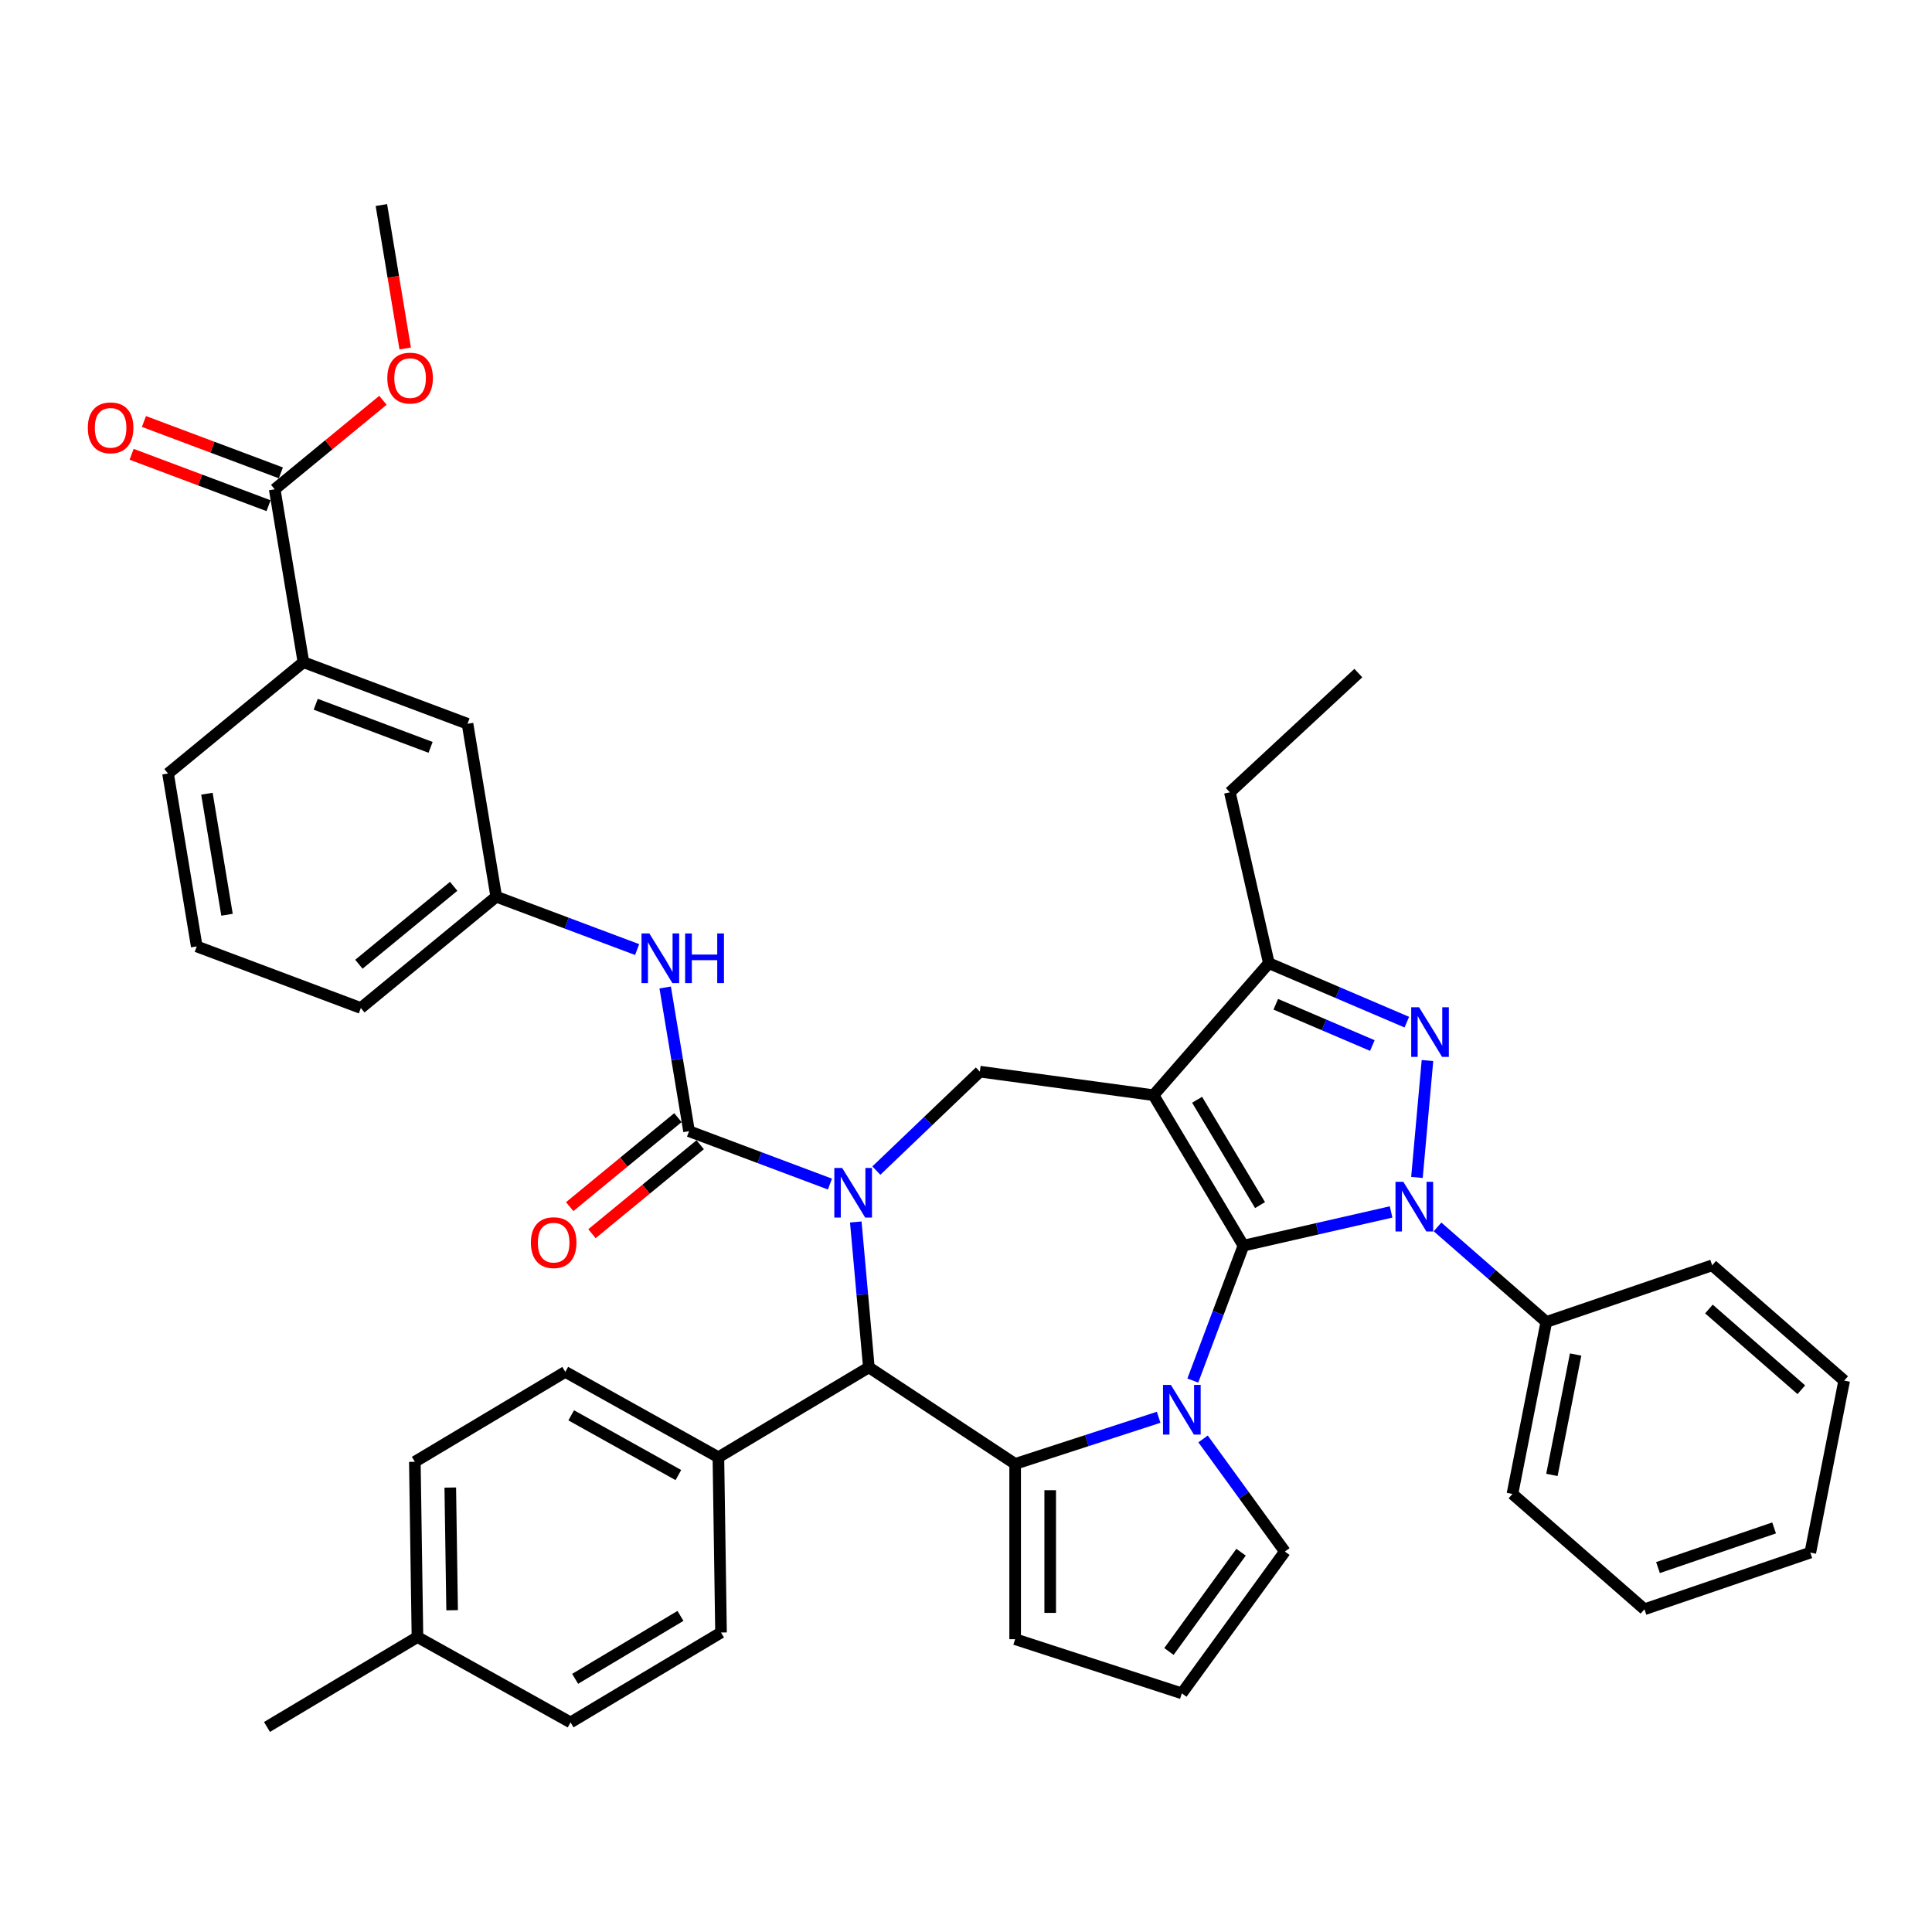 <?xml version='1.0' encoding='iso-8859-1'?>
<svg version='1.1' baseProfile='full'
              xmlns='http://www.w3.org/2000/svg'
                      xmlns:rdkit='http://www.rdkit.org/xml'
                      xmlns:xlink='http://www.w3.org/1999/xlink'
                  xml:space='preserve'
width='1000px' height='1000px' viewBox='0 0 1000 1000'>
<!-- END OF HEADER -->
<rect style='opacity:1.0;fill:#FFFFFF;stroke:none' width='1000' height='1000' x='0' y='0'> </rect>
<path class='bond-0' d='M 643.599,644.744 L 597.067,566.862' style='fill:none;fill-rule:evenodd;stroke:#000000;stroke-width:6px;stroke-linecap:butt;stroke-linejoin:miter;stroke-opacity:1' />
<path class='bond-0' d='M 652.196,623.755 L 619.623,569.238' style='fill:none;fill-rule:evenodd;stroke:#000000;stroke-width:6px;stroke-linecap:butt;stroke-linejoin:miter;stroke-opacity:1' />
<path class='bond-1' d='M 643.599,644.744 L 681.818,636.021' style='fill:none;fill-rule:evenodd;stroke:#000000;stroke-width:6px;stroke-linecap:butt;stroke-linejoin:miter;stroke-opacity:1' />
<path class='bond-1' d='M 681.818,636.021 L 720.036,627.297' style='fill:none;fill-rule:evenodd;stroke:#0000FF;stroke-width:6px;stroke-linecap:butt;stroke-linejoin:miter;stroke-opacity:1' />
<path class='bond-2' d='M 643.599,644.744 L 630.497,679.656' style='fill:none;fill-rule:evenodd;stroke:#000000;stroke-width:6px;stroke-linecap:butt;stroke-linejoin:miter;stroke-opacity:1' />
<path class='bond-2' d='M 630.497,679.656 L 617.394,714.568' style='fill:none;fill-rule:evenodd;stroke:#0000FF;stroke-width:6px;stroke-linecap:butt;stroke-linejoin:miter;stroke-opacity:1' />
<path class='bond-8' d='M 597.067,566.862 L 656.758,498.541' style='fill:none;fill-rule:evenodd;stroke:#000000;stroke-width:6px;stroke-linecap:butt;stroke-linejoin:miter;stroke-opacity:1' />
<path class='bond-9' d='M 597.067,566.862 L 507.164,554.684' style='fill:none;fill-rule:evenodd;stroke:#000000;stroke-width:6px;stroke-linecap:butt;stroke-linejoin:miter;stroke-opacity:1' />
<path class='bond-4' d='M 733.409,609.441 L 738.855,548.933' style='fill:none;fill-rule:evenodd;stroke:#0000FF;stroke-width:6px;stroke-linecap:butt;stroke-linejoin:miter;stroke-opacity:1' />
<path class='bond-14' d='M 744.06,635.05 L 772.215,659.648' style='fill:none;fill-rule:evenodd;stroke:#0000FF;stroke-width:6px;stroke-linecap:butt;stroke-linejoin:miter;stroke-opacity:1' />
<path class='bond-14' d='M 772.215,659.648 L 800.37,684.246' style='fill:none;fill-rule:evenodd;stroke:#000000;stroke-width:6px;stroke-linecap:butt;stroke-linejoin:miter;stroke-opacity:1' />
<path class='bond-5' d='M 599.709,733.585 L 562.574,745.651' style='fill:none;fill-rule:evenodd;stroke:#0000FF;stroke-width:6px;stroke-linecap:butt;stroke-linejoin:miter;stroke-opacity:1' />
<path class='bond-5' d='M 562.574,745.651 L 525.438,757.718' style='fill:none;fill-rule:evenodd;stroke:#000000;stroke-width:6px;stroke-linecap:butt;stroke-linejoin:miter;stroke-opacity:1' />
<path class='bond-12' d='M 622.703,744.797 L 643.875,773.938' style='fill:none;fill-rule:evenodd;stroke:#0000FF;stroke-width:6px;stroke-linecap:butt;stroke-linejoin:miter;stroke-opacity:1' />
<path class='bond-12' d='M 643.875,773.938 L 665.047,803.079' style='fill:none;fill-rule:evenodd;stroke:#000000;stroke-width:6px;stroke-linecap:butt;stroke-linejoin:miter;stroke-opacity:1' />
<path class='bond-3' d='M 453.602,605.895 L 480.383,580.29' style='fill:none;fill-rule:evenodd;stroke:#0000FF;stroke-width:6px;stroke-linecap:butt;stroke-linejoin:miter;stroke-opacity:1' />
<path class='bond-3' d='M 480.383,580.29 L 507.164,554.684' style='fill:none;fill-rule:evenodd;stroke:#000000;stroke-width:6px;stroke-linecap:butt;stroke-linejoin:miter;stroke-opacity:1' />
<path class='bond-6' d='M 429.578,612.872 L 393.115,599.187' style='fill:none;fill-rule:evenodd;stroke:#0000FF;stroke-width:6px;stroke-linecap:butt;stroke-linejoin:miter;stroke-opacity:1' />
<path class='bond-6' d='M 393.115,599.187 L 356.651,585.502' style='fill:none;fill-rule:evenodd;stroke:#000000;stroke-width:6px;stroke-linecap:butt;stroke-linejoin:miter;stroke-opacity:1' />
<path class='bond-42' d='M 442.95,632.494 L 446.336,670.116' style='fill:none;fill-rule:evenodd;stroke:#0000FF;stroke-width:6px;stroke-linecap:butt;stroke-linejoin:miter;stroke-opacity:1' />
<path class='bond-42' d='M 446.336,670.116 L 449.722,707.738' style='fill:none;fill-rule:evenodd;stroke:#000000;stroke-width:6px;stroke-linecap:butt;stroke-linejoin:miter;stroke-opacity:1' />
<path class='bond-40' d='M 728.169,529.063 L 692.463,513.802' style='fill:none;fill-rule:evenodd;stroke:#0000FF;stroke-width:6px;stroke-linecap:butt;stroke-linejoin:miter;stroke-opacity:1' />
<path class='bond-40' d='M 692.463,513.802 L 656.758,498.541' style='fill:none;fill-rule:evenodd;stroke:#000000;stroke-width:6px;stroke-linecap:butt;stroke-linejoin:miter;stroke-opacity:1' />
<path class='bond-40' d='M 710.326,541.169 L 685.332,530.487' style='fill:none;fill-rule:evenodd;stroke:#0000FF;stroke-width:6px;stroke-linecap:butt;stroke-linejoin:miter;stroke-opacity:1' />
<path class='bond-40' d='M 685.332,530.487 L 660.338,519.804' style='fill:none;fill-rule:evenodd;stroke:#000000;stroke-width:6px;stroke-linecap:butt;stroke-linejoin:miter;stroke-opacity:1' />
<path class='bond-7' d='M 525.438,757.718 L 449.722,707.738' style='fill:none;fill-rule:evenodd;stroke:#000000;stroke-width:6px;stroke-linecap:butt;stroke-linejoin:miter;stroke-opacity:1' />
<path class='bond-13' d='M 525.438,757.718 L 525.438,848.441' style='fill:none;fill-rule:evenodd;stroke:#000000;stroke-width:6px;stroke-linecap:butt;stroke-linejoin:miter;stroke-opacity:1' />
<path class='bond-13' d='M 543.583,771.326 L 543.583,834.833' style='fill:none;fill-rule:evenodd;stroke:#000000;stroke-width:6px;stroke-linecap:butt;stroke-linejoin:miter;stroke-opacity:1' />
<path class='bond-10' d='M 356.651,585.502 L 350.475,548.31' style='fill:none;fill-rule:evenodd;stroke:#000000;stroke-width:6px;stroke-linecap:butt;stroke-linejoin:miter;stroke-opacity:1' />
<path class='bond-10' d='M 350.475,548.31 L 344.299,511.118' style='fill:none;fill-rule:evenodd;stroke:#0000FF;stroke-width:6px;stroke-linecap:butt;stroke-linejoin:miter;stroke-opacity:1' />
<path class='bond-17' d='M 350.889,578.494 L 322.882,601.523' style='fill:none;fill-rule:evenodd;stroke:#000000;stroke-width:6px;stroke-linecap:butt;stroke-linejoin:miter;stroke-opacity:1' />
<path class='bond-17' d='M 322.882,601.523 L 294.875,624.552' style='fill:none;fill-rule:evenodd;stroke:#FF0000;stroke-width:6px;stroke-linecap:butt;stroke-linejoin:miter;stroke-opacity:1' />
<path class='bond-17' d='M 362.413,592.509 L 334.406,615.538' style='fill:none;fill-rule:evenodd;stroke:#000000;stroke-width:6px;stroke-linecap:butt;stroke-linejoin:miter;stroke-opacity:1' />
<path class='bond-17' d='M 334.406,615.538 L 306.399,638.567' style='fill:none;fill-rule:evenodd;stroke:#FF0000;stroke-width:6px;stroke-linecap:butt;stroke-linejoin:miter;stroke-opacity:1' />
<path class='bond-16' d='M 449.722,707.738 L 371.841,754.27' style='fill:none;fill-rule:evenodd;stroke:#000000;stroke-width:6px;stroke-linecap:butt;stroke-linejoin:miter;stroke-opacity:1' />
<path class='bond-28' d='M 656.758,498.541 L 636.57,410.092' style='fill:none;fill-rule:evenodd;stroke:#000000;stroke-width:6px;stroke-linecap:butt;stroke-linejoin:miter;stroke-opacity:1' />
<path class='bond-19' d='M 329.777,491.496 L 293.314,477.811' style='fill:none;fill-rule:evenodd;stroke:#0000FF;stroke-width:6px;stroke-linecap:butt;stroke-linejoin:miter;stroke-opacity:1' />
<path class='bond-19' d='M 293.314,477.811 L 256.85,464.126' style='fill:none;fill-rule:evenodd;stroke:#000000;stroke-width:6px;stroke-linecap:butt;stroke-linejoin:miter;stroke-opacity:1' />
<path class='bond-11' d='M 142.187,253.251 L 157.049,342.75' style='fill:none;fill-rule:evenodd;stroke:#000000;stroke-width:6px;stroke-linecap:butt;stroke-linejoin:miter;stroke-opacity:1' />
<path class='bond-21' d='M 145.375,244.758 L 109.937,231.457' style='fill:none;fill-rule:evenodd;stroke:#000000;stroke-width:6px;stroke-linecap:butt;stroke-linejoin:miter;stroke-opacity:1' />
<path class='bond-21' d='M 109.937,231.457 L 74.499,218.157' style='fill:none;fill-rule:evenodd;stroke:#FF0000;stroke-width:6px;stroke-linecap:butt;stroke-linejoin:miter;stroke-opacity:1' />
<path class='bond-21' d='M 139,261.745 L 103.561,248.445' style='fill:none;fill-rule:evenodd;stroke:#000000;stroke-width:6px;stroke-linecap:butt;stroke-linejoin:miter;stroke-opacity:1' />
<path class='bond-21' d='M 103.561,248.445 L 68.123,235.145' style='fill:none;fill-rule:evenodd;stroke:#FF0000;stroke-width:6px;stroke-linecap:butt;stroke-linejoin:miter;stroke-opacity:1' />
<path class='bond-24' d='M 142.187,253.251 L 170.194,230.223' style='fill:none;fill-rule:evenodd;stroke:#000000;stroke-width:6px;stroke-linecap:butt;stroke-linejoin:miter;stroke-opacity:1' />
<path class='bond-24' d='M 170.194,230.223 L 198.202,207.194' style='fill:none;fill-rule:evenodd;stroke:#FF0000;stroke-width:6px;stroke-linecap:butt;stroke-linejoin:miter;stroke-opacity:1' />
<path class='bond-18' d='M 665.047,803.079 L 611.721,876.476' style='fill:none;fill-rule:evenodd;stroke:#000000;stroke-width:6px;stroke-linecap:butt;stroke-linejoin:miter;stroke-opacity:1' />
<path class='bond-18' d='M 642.369,803.424 L 605.041,854.802' style='fill:none;fill-rule:evenodd;stroke:#000000;stroke-width:6px;stroke-linecap:butt;stroke-linejoin:miter;stroke-opacity:1' />
<path class='bond-41' d='M 525.438,848.441 L 611.721,876.476' style='fill:none;fill-rule:evenodd;stroke:#000000;stroke-width:6px;stroke-linecap:butt;stroke-linejoin:miter;stroke-opacity:1' />
<path class='bond-32' d='M 800.37,684.246 L 782.837,773.26' style='fill:none;fill-rule:evenodd;stroke:#000000;stroke-width:6px;stroke-linecap:butt;stroke-linejoin:miter;stroke-opacity:1' />
<path class='bond-32' d='M 815.542,701.105 L 803.269,763.414' style='fill:none;fill-rule:evenodd;stroke:#000000;stroke-width:6px;stroke-linecap:butt;stroke-linejoin:miter;stroke-opacity:1' />
<path class='bond-33' d='M 800.37,684.246 L 886.224,654.924' style='fill:none;fill-rule:evenodd;stroke:#000000;stroke-width:6px;stroke-linecap:butt;stroke-linejoin:miter;stroke-opacity:1' />
<path class='bond-15' d='M 157.049,342.75 L 241.988,374.628' style='fill:none;fill-rule:evenodd;stroke:#000000;stroke-width:6px;stroke-linecap:butt;stroke-linejoin:miter;stroke-opacity:1' />
<path class='bond-15' d='M 163.415,364.519 L 222.872,386.834' style='fill:none;fill-rule:evenodd;stroke:#000000;stroke-width:6px;stroke-linecap:butt;stroke-linejoin:miter;stroke-opacity:1' />
<path class='bond-45' d='M 157.049,342.75 L 86.973,400.37' style='fill:none;fill-rule:evenodd;stroke:#000000;stroke-width:6px;stroke-linecap:butt;stroke-linejoin:miter;stroke-opacity:1' />
<path class='bond-22' d='M 371.841,754.27 L 292.602,710.089' style='fill:none;fill-rule:evenodd;stroke:#000000;stroke-width:6px;stroke-linecap:butt;stroke-linejoin:miter;stroke-opacity:1' />
<path class='bond-22' d='M 351.119,763.491 L 295.651,732.564' style='fill:none;fill-rule:evenodd;stroke:#000000;stroke-width:6px;stroke-linecap:butt;stroke-linejoin:miter;stroke-opacity:1' />
<path class='bond-23' d='M 371.841,754.27 L 373.198,844.984' style='fill:none;fill-rule:evenodd;stroke:#000000;stroke-width:6px;stroke-linecap:butt;stroke-linejoin:miter;stroke-opacity:1' />
<path class='bond-20' d='M 256.85,464.126 L 241.988,374.628' style='fill:none;fill-rule:evenodd;stroke:#000000;stroke-width:6px;stroke-linecap:butt;stroke-linejoin:miter;stroke-opacity:1' />
<path class='bond-31' d='M 256.85,464.126 L 186.774,521.746' style='fill:none;fill-rule:evenodd;stroke:#000000;stroke-width:6px;stroke-linecap:butt;stroke-linejoin:miter;stroke-opacity:1' />
<path class='bond-31' d='M 234.815,458.753 L 185.761,499.087' style='fill:none;fill-rule:evenodd;stroke:#000000;stroke-width:6px;stroke-linecap:butt;stroke-linejoin:miter;stroke-opacity:1' />
<path class='bond-25' d='M 292.602,710.089 L 214.72,756.621' style='fill:none;fill-rule:evenodd;stroke:#000000;stroke-width:6px;stroke-linecap:butt;stroke-linejoin:miter;stroke-opacity:1' />
<path class='bond-26' d='M 373.198,844.984 L 295.316,891.516' style='fill:none;fill-rule:evenodd;stroke:#000000;stroke-width:6px;stroke-linecap:butt;stroke-linejoin:miter;stroke-opacity:1' />
<path class='bond-26' d='M 352.209,836.387 L 297.692,868.96' style='fill:none;fill-rule:evenodd;stroke:#000000;stroke-width:6px;stroke-linecap:butt;stroke-linejoin:miter;stroke-opacity:1' />
<path class='bond-35' d='M 209.73,180.372 L 203.566,143.253' style='fill:none;fill-rule:evenodd;stroke:#FF0000;stroke-width:6px;stroke-linecap:butt;stroke-linejoin:miter;stroke-opacity:1' />
<path class='bond-35' d='M 203.566,143.253 L 197.402,106.133' style='fill:none;fill-rule:evenodd;stroke:#000000;stroke-width:6px;stroke-linecap:butt;stroke-linejoin:miter;stroke-opacity:1' />
<path class='bond-44' d='M 214.72,756.621 L 216.077,847.335' style='fill:none;fill-rule:evenodd;stroke:#000000;stroke-width:6px;stroke-linecap:butt;stroke-linejoin:miter;stroke-opacity:1' />
<path class='bond-44' d='M 233.066,769.957 L 234.016,833.456' style='fill:none;fill-rule:evenodd;stroke:#000000;stroke-width:6px;stroke-linecap:butt;stroke-linejoin:miter;stroke-opacity:1' />
<path class='bond-27' d='M 295.316,891.516 L 216.077,847.335' style='fill:none;fill-rule:evenodd;stroke:#000000;stroke-width:6px;stroke-linecap:butt;stroke-linejoin:miter;stroke-opacity:1' />
<path class='bond-34' d='M 216.077,847.335 L 138.196,893.867' style='fill:none;fill-rule:evenodd;stroke:#000000;stroke-width:6px;stroke-linecap:butt;stroke-linejoin:miter;stroke-opacity:1' />
<path class='bond-36' d='M 636.57,410.092 L 703.075,348.384' style='fill:none;fill-rule:evenodd;stroke:#000000;stroke-width:6px;stroke-linecap:butt;stroke-linejoin:miter;stroke-opacity:1' />
<path class='bond-29' d='M 86.973,400.37 L 101.835,489.868' style='fill:none;fill-rule:evenodd;stroke:#000000;stroke-width:6px;stroke-linecap:butt;stroke-linejoin:miter;stroke-opacity:1' />
<path class='bond-29' d='M 107.102,410.822 L 117.505,473.47' style='fill:none;fill-rule:evenodd;stroke:#000000;stroke-width:6px;stroke-linecap:butt;stroke-linejoin:miter;stroke-opacity:1' />
<path class='bond-30' d='M 101.835,489.868 L 186.774,521.746' style='fill:none;fill-rule:evenodd;stroke:#000000;stroke-width:6px;stroke-linecap:butt;stroke-linejoin:miter;stroke-opacity:1' />
<path class='bond-37' d='M 782.837,773.26 L 851.158,832.951' style='fill:none;fill-rule:evenodd;stroke:#000000;stroke-width:6px;stroke-linecap:butt;stroke-linejoin:miter;stroke-opacity:1' />
<path class='bond-38' d='M 886.224,654.924 L 954.545,714.614' style='fill:none;fill-rule:evenodd;stroke:#000000;stroke-width:6px;stroke-linecap:butt;stroke-linejoin:miter;stroke-opacity:1' />
<path class='bond-38' d='M 884.534,677.542 L 932.359,719.325' style='fill:none;fill-rule:evenodd;stroke:#000000;stroke-width:6px;stroke-linecap:butt;stroke-linejoin:miter;stroke-opacity:1' />
<path class='bond-43' d='M 851.158,832.951 L 937.013,803.628' style='fill:none;fill-rule:evenodd;stroke:#000000;stroke-width:6px;stroke-linecap:butt;stroke-linejoin:miter;stroke-opacity:1' />
<path class='bond-43' d='M 858.172,811.381 L 918.27,790.855' style='fill:none;fill-rule:evenodd;stroke:#000000;stroke-width:6px;stroke-linecap:butt;stroke-linejoin:miter;stroke-opacity:1' />
<path class='bond-39' d='M 954.545,714.614 L 937.013,803.628' style='fill:none;fill-rule:evenodd;stroke:#000000;stroke-width:6px;stroke-linecap:butt;stroke-linejoin:miter;stroke-opacity:1' />
<path  class='atom-2' d='M 726.369 611.709
L 734.788 625.318
Q 735.623 626.661, 736.966 629.092
Q 738.308 631.523, 738.381 631.669
L 738.381 611.709
L 741.792 611.709
L 741.792 637.402
L 738.272 637.402
L 729.236 622.524
Q 728.183 620.782, 727.058 618.786
Q 725.97 616.79, 725.643 616.173
L 725.643 637.402
L 722.305 637.402
L 722.305 611.709
L 726.369 611.709
' fill='#0000FF'/>
<path  class='atom-3' d='M 606.042 716.836
L 614.461 730.445
Q 615.296 731.787, 616.638 734.219
Q 617.981 736.65, 618.054 736.795
L 618.054 716.836
L 621.465 716.836
L 621.465 742.529
L 617.945 742.529
L 608.909 727.65
Q 607.856 725.908, 606.731 723.912
Q 605.643 721.916, 605.316 721.3
L 605.316 742.529
L 601.977 742.529
L 601.977 716.836
L 606.042 716.836
' fill='#0000FF'/>
<path  class='atom-4' d='M 435.911 604.533
L 444.33 618.142
Q 445.164 619.485, 446.507 621.916
Q 447.85 624.347, 447.922 624.492
L 447.922 604.533
L 451.334 604.533
L 451.334 630.226
L 447.814 630.226
L 438.777 615.348
Q 437.725 613.606, 436.6 611.61
Q 435.511 609.614, 435.185 608.997
L 435.185 630.226
L 431.846 630.226
L 431.846 604.533
L 435.911 604.533
' fill='#0000FF'/>
<path  class='atom-5' d='M 734.501 521.351
L 742.921 534.959
Q 743.755 536.302, 745.098 538.734
Q 746.441 541.165, 746.513 541.31
L 746.513 521.351
L 749.924 521.351
L 749.924 547.044
L 746.404 547.044
L 737.368 532.165
Q 736.316 530.423, 735.191 528.427
Q 734.102 526.431, 733.776 525.815
L 733.776 547.044
L 730.437 547.044
L 730.437 521.351
L 734.501 521.351
' fill='#0000FF'/>
<path  class='atom-11' d='M 336.11 483.157
L 344.529 496.766
Q 345.364 498.108, 346.706 500.54
Q 348.049 502.971, 348.122 503.116
L 348.122 483.157
L 351.533 483.157
L 351.533 508.85
L 348.013 508.85
L 338.977 493.971
Q 337.924 492.23, 336.799 490.234
Q 335.711 488.238, 335.384 487.621
L 335.384 508.85
L 332.045 508.85
L 332.045 483.157
L 336.11 483.157
' fill='#0000FF'/>
<path  class='atom-11' d='M 354.617 483.157
L 358.101 483.157
L 358.101 494.08
L 371.238 494.08
L 371.238 483.157
L 374.722 483.157
L 374.722 508.85
L 371.238 508.85
L 371.238 496.983
L 358.101 496.983
L 358.101 508.85
L 354.617 508.85
L 354.617 483.157
' fill='#0000FF'/>
<path  class='atom-18' d='M 274.781 643.194
Q 274.781 637.025, 277.829 633.578
Q 280.877 630.13, 286.575 630.13
Q 292.272 630.13, 295.32 633.578
Q 298.369 637.025, 298.369 643.194
Q 298.369 649.436, 295.284 652.992
Q 292.2 656.513, 286.575 656.513
Q 280.914 656.513, 277.829 652.992
Q 274.781 649.472, 274.781 643.194
M 286.575 653.609
Q 290.494 653.609, 292.599 650.997
Q 294.74 648.347, 294.74 643.194
Q 294.74 638.15, 292.599 635.61
Q 290.494 633.033, 286.575 633.033
Q 282.655 633.033, 280.514 635.574
Q 278.41 638.114, 278.41 643.194
Q 278.41 648.384, 280.514 650.997
Q 282.655 653.609, 286.575 653.609
' fill='#FF0000'/>
<path  class='atom-22' d='M 45.455 221.446
Q 45.455 215.277, 48.503 211.829
Q 51.551 208.382, 57.249 208.382
Q 62.946 208.382, 65.994 211.829
Q 69.043 215.277, 69.043 221.446
Q 69.043 227.688, 65.958 231.244
Q 62.873 234.764, 57.249 234.764
Q 51.587 234.764, 48.503 231.244
Q 45.455 227.724, 45.455 221.446
M 57.249 231.861
Q 61.168 231.861, 63.273 229.248
Q 65.414 226.599, 65.414 221.446
Q 65.414 216.402, 63.273 213.862
Q 61.168 211.285, 57.249 211.285
Q 53.329 211.285, 51.188 213.825
Q 49.084 216.365, 49.084 221.446
Q 49.084 226.635, 51.188 229.248
Q 53.329 231.861, 57.249 231.861
' fill='#FF0000'/>
<path  class='atom-25' d='M 200.47 195.704
Q 200.47 189.535, 203.518 186.087
Q 206.566 182.64, 212.264 182.64
Q 217.961 182.64, 221.01 186.087
Q 224.058 189.535, 224.058 195.704
Q 224.058 201.946, 220.973 205.502
Q 217.889 209.022, 212.264 209.022
Q 206.603 209.022, 203.518 205.502
Q 200.47 201.982, 200.47 195.704
M 212.264 206.119
Q 216.183 206.119, 218.288 203.506
Q 220.429 200.857, 220.429 195.704
Q 220.429 190.66, 218.288 188.119
Q 216.183 185.543, 212.264 185.543
Q 208.345 185.543, 206.203 188.083
Q 204.099 190.623, 204.099 195.704
Q 204.099 200.893, 206.203 203.506
Q 208.345 206.119, 212.264 206.119
' fill='#FF0000'/>
</svg>
